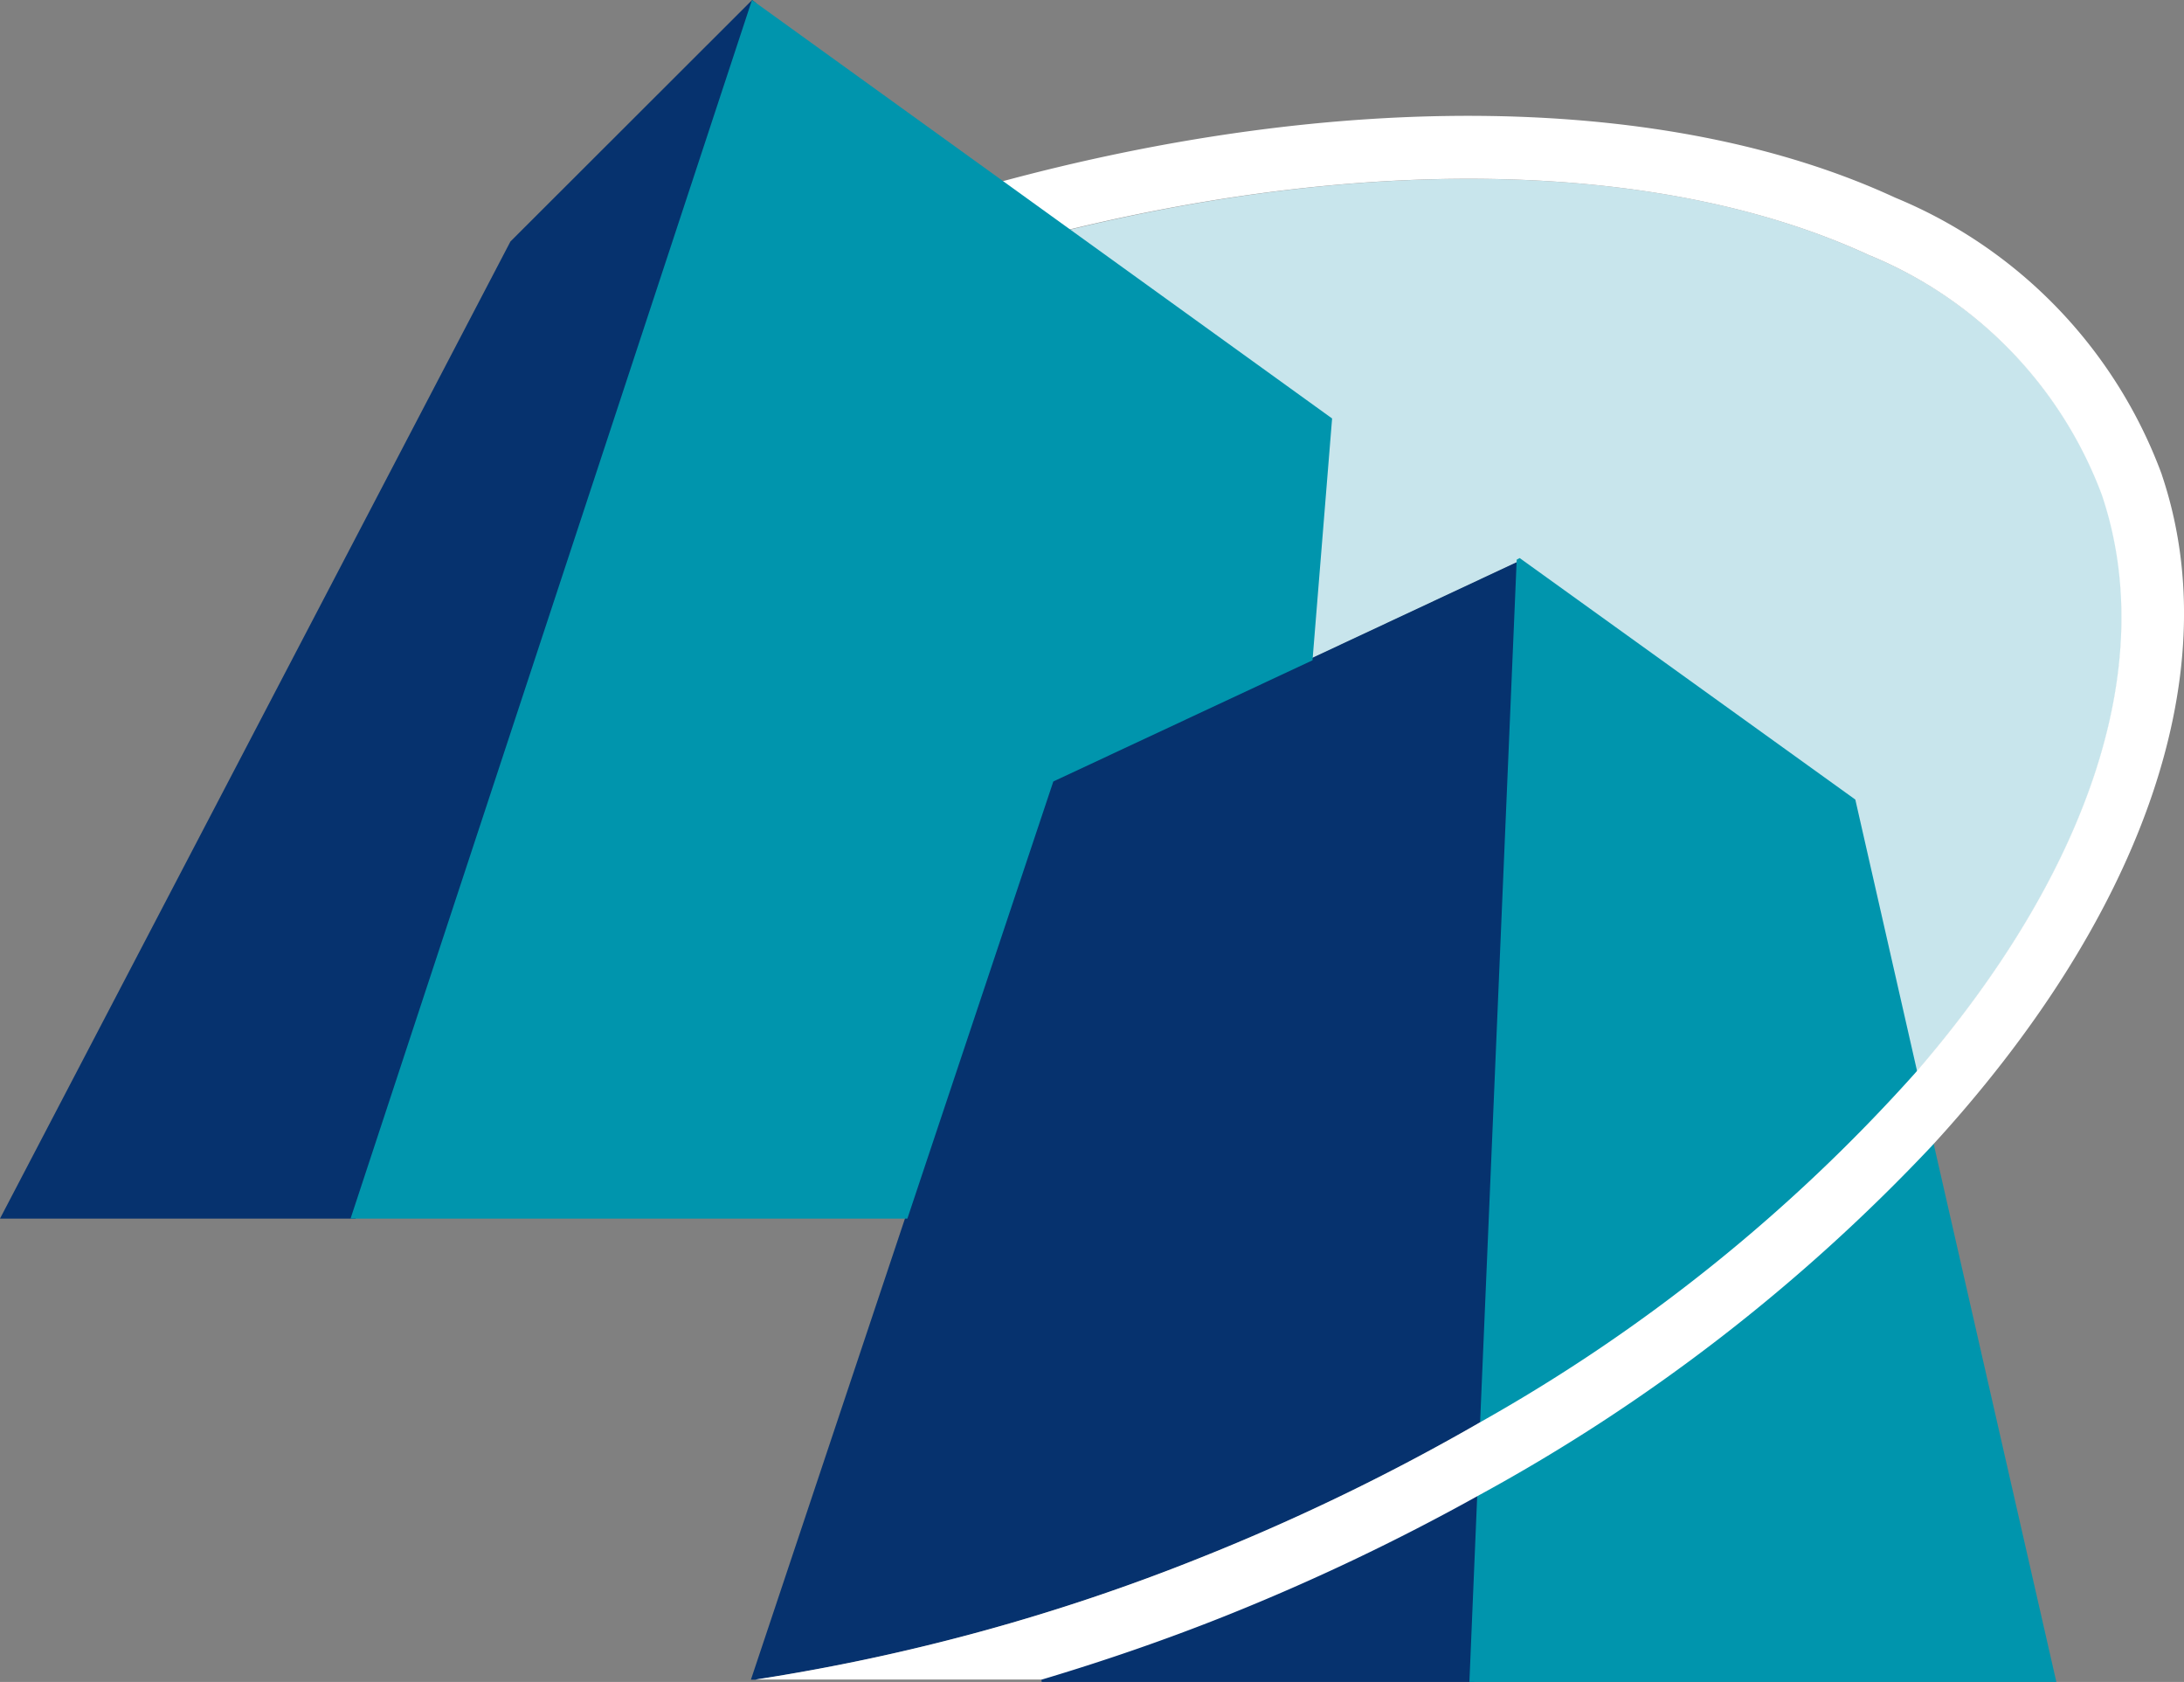 <svg xmlns="http://www.w3.org/2000/svg" version="1.1" xmlns:xlink="http://www.w3.org/1999/xlink" xmlns:svgjs="http://svgjs.dev/svgjs" width="63.482" height="48.88"><rect width="100%" height="100%" fill="#808080" stroke="none"/><svg xmlns="http://www.w3.org/2000/svg" width="63.482" height="48.88" viewBox="0 0 63.482 48.88"><g transform="translate(-41.906 -1.94)"><path d="M86.076,18.246l.013-.006,9.695,6.977,1.8,7.913c4.921-5.68,7.134-11.75,5.433-16.809a12.119,12.119,0,0,0-6.784-6.967c-5.89-2.726-14.41-2.912-23.391-.7l-.019-.013,7.742,5.5-.563,6.948Z" fill="#c8e5ec" fill-rule="evenodd"></path><path d="M85,43.232,86.06,18.246,72.47,24.605,63.733,50.753h.135A58.787,58.787,0,0,0,76.825,47.2,62.948,62.948,0,0,0,85,43.235Z" fill="#06326e"></path><path d="M77.5,48.909c-1.769.7-3.545,1.313-5.314,1.841h12.5l.225-5.365A63.915,63.915,0,0,1,77.5,48.909Z" fill="#06326e" stroke="#06326e" stroke-width="0.14"></path><path d="M97.572,33.131l-1.8-7.913L86.073,18.24l-.013.007L85,43.233A49.506,49.506,0,0,0,97.572,33.131Z" fill="#0095ad" stroke="#0095ad" stroke-width="0.14" fill-rule="evenodd"></path><path d="M84.915,45.385l-.225,5.365h16.9l-3.535-15.5a52.75,52.75,0,0,1-13.14,10.137Z" fill="#0095ad" stroke="#0095ad" stroke-width="0.14" fill-rule="evenodd"></path><path d="M104.745,15.736a13.908,13.908,0,0,0-7.752-8.052c-6.588-3.048-16.186-3.138-26.122-.428L72.83,8.649c8.981-2.208,17.5-2.021,23.391.7A12.118,12.118,0,0,1,103,16.322c1.705,5.059-.508,11.128-5.432,16.809A49.449,49.449,0,0,1,85,43.232a62.967,62.967,0,0,1-8.18,3.968,58.782,58.782,0,0,1-12.957,3.55H72.19c1.769-.528,3.545-1.136,5.314-1.841a63.882,63.882,0,0,0,7.408-3.524,52.7,52.7,0,0,0,13.14-10.137c5.941-6.462,8.688-13.59,6.691-19.512Z" fill="#fff"></path><path d="M63.775,2.033,56.8,9,42.021,37.285H52.192L63.8,2.053Z" fill="#06326e" stroke="#06326e" stroke-width="0.14"></path><path d="M63.8,2.053,52.192,37.285H68.23L72.466,24.6l7.524-3.517.563-6.948Z" fill="#0095ad" stroke="#0095ad" stroke-width="0.14" fill-rule="evenodd"></path></g></svg><style>@media (prefers-color-scheme: light) { :root { filter: none; } }
@media (prefers-color-scheme: dark) { :root { filter: none; } }
</style></svg>
